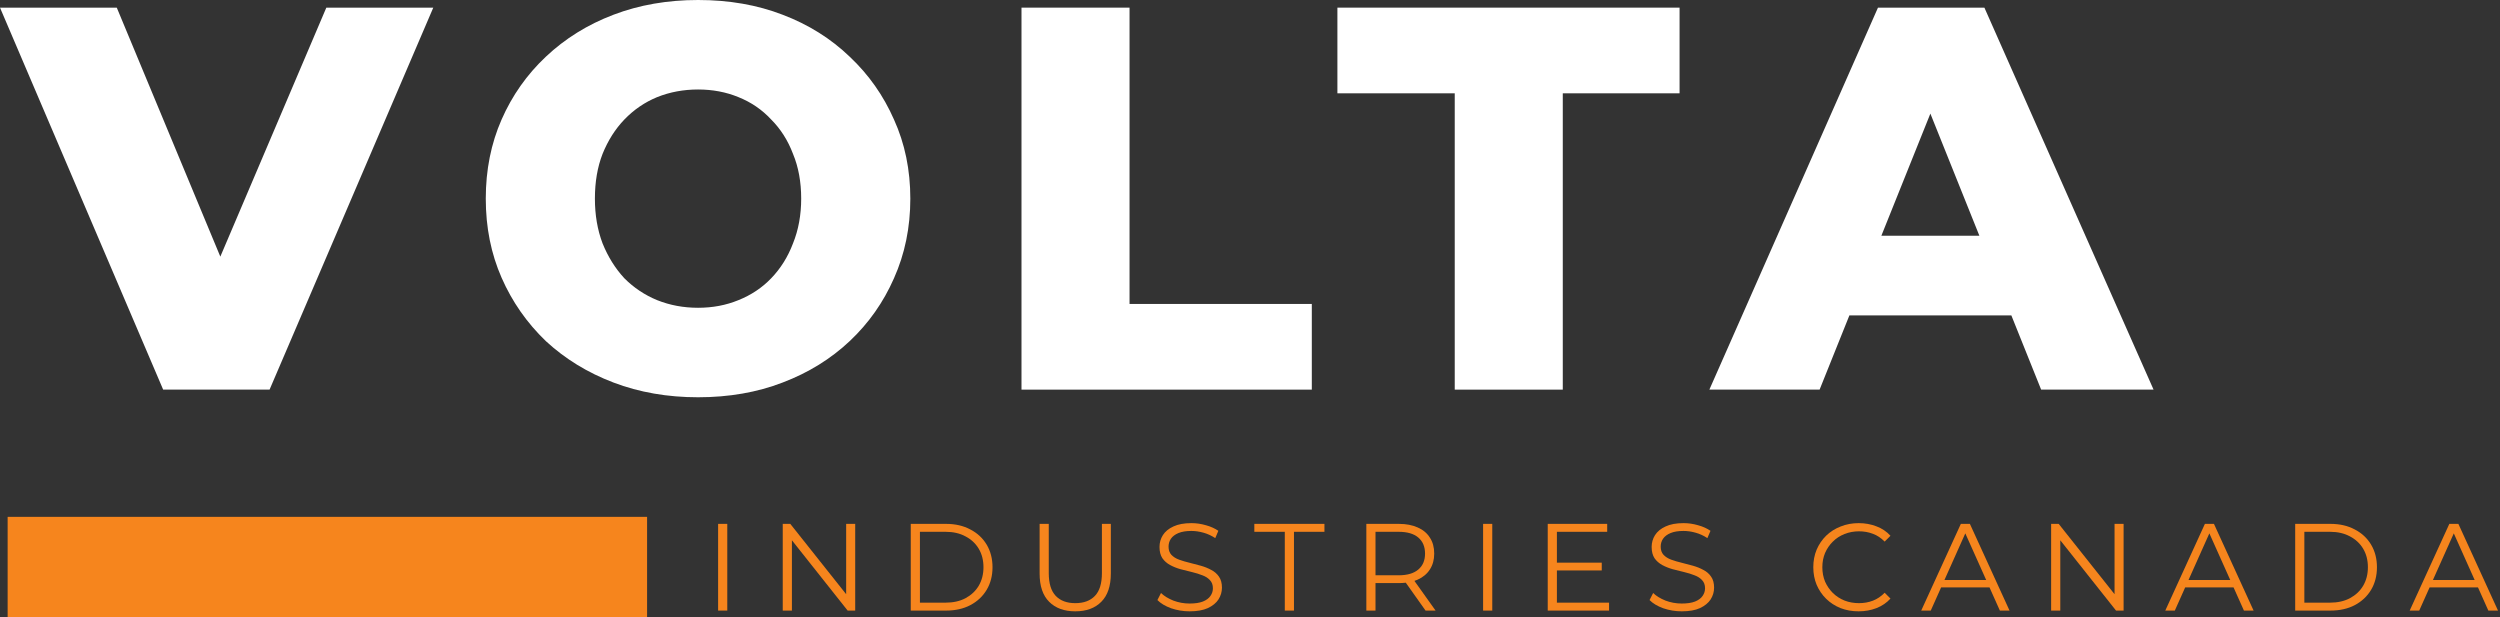 <svg width="162" height="40" viewBox="0 0 162 40" fill="none" xmlns="http://www.w3.org/2000/svg">
<rect x="0" y="0" width="162" height="40" fill="#333333" stroke="none"/>
<path fill-rule="evenodd" clip-rule="evenodd" d="M45.234 25.743C43.254 25.743 41.427 25.425 39.753 24.788C38.079 24.152 36.617 23.256 35.368 22.101C34.142 20.922 33.187 19.555 32.504 17.999C31.82 16.443 31.478 14.734 31.478 12.871C31.478 11.009 31.82 9.3 32.504 7.744C33.187 6.188 34.142 4.833 35.368 3.678C36.617 2.499 38.079 1.591 39.753 0.955C41.427 0.318 43.254 0 45.234 0C47.238 0 49.065 0.318 50.715 0.955C52.389 1.591 53.838 2.499 55.064 3.678C56.29 4.833 57.245 6.188 57.929 7.744C58.636 9.3 58.989 11.009 58.989 12.871C58.989 14.734 58.636 16.455 57.929 18.034C57.245 19.59 56.29 20.946 55.064 22.101C53.838 23.256 52.389 24.152 50.715 24.788C49.065 25.425 47.238 25.743 45.234 25.743ZM45.234 19.944C46.177 19.944 47.049 19.779 47.851 19.449C48.676 19.119 49.383 18.647 49.972 18.034C50.585 17.398 51.057 16.643 51.387 15.771C51.74 14.899 51.917 13.932 51.917 12.871C51.917 11.787 51.74 10.821 51.387 9.972C51.057 9.1 50.585 8.357 49.972 7.744C49.383 7.108 48.676 6.624 47.851 6.294C47.049 5.964 46.177 5.799 45.234 5.799C44.291 5.799 43.407 5.964 42.582 6.294C41.78 6.624 41.073 7.108 40.46 7.744C39.871 8.357 39.399 9.1 39.046 9.972C38.715 10.821 38.55 11.787 38.55 12.871C38.55 13.932 38.715 14.899 39.046 15.771C39.399 16.643 39.871 17.398 40.46 18.034C41.073 18.647 41.78 19.119 42.582 19.449C43.407 19.779 44.291 19.944 45.234 19.944Z" fill="white"/>
<path d="M66.193 0.495V25.248H85.005V19.696H73.194V0.495H66.193Z" fill="white"/>
<path d="M94.267 25.248V6.047H86.664V0.495H108.836V6.047H101.268V25.248H94.267Z" fill="white"/>
<path fill-rule="evenodd" clip-rule="evenodd" d="M110.767 25.248L121.693 0.495H128.589L139.551 25.248H132.266L130.336 20.439H119.84L117.91 25.248H110.767ZM125.088 7.361L128.264 15.276H121.912L125.088 7.361Z" fill="white"/>
<path d="M0 0.495L10.573 25.248H17.468L28.077 0.495H21.146L14.277 16.63L7.567 0.495H0Z" fill="white"/>
<path d="M75.883 39.414C76.268 39.547 76.669 39.614 77.087 39.614C77.569 39.614 77.962 39.545 78.267 39.406C78.577 39.261 78.807 39.074 78.957 38.844C79.107 38.608 79.182 38.354 79.182 38.081C79.182 37.787 79.118 37.549 78.989 37.367C78.866 37.185 78.7 37.04 78.492 36.933C78.288 36.821 78.064 36.73 77.817 36.66C77.577 36.591 77.333 36.527 77.087 36.468C76.841 36.409 76.613 36.342 76.405 36.267C76.201 36.192 76.035 36.088 75.907 35.954C75.784 35.82 75.722 35.644 75.722 35.424C75.722 35.232 75.773 35.06 75.875 34.91C75.982 34.755 76.145 34.632 76.365 34.541C76.584 34.45 76.862 34.405 77.199 34.405C77.451 34.405 77.71 34.442 77.978 34.517C78.251 34.592 78.508 34.71 78.749 34.87L78.949 34.397C78.724 34.242 78.457 34.121 78.147 34.036C77.836 33.945 77.523 33.899 77.207 33.899C76.731 33.899 76.34 33.971 76.035 34.116C75.73 34.255 75.503 34.442 75.353 34.678C75.209 34.908 75.136 35.162 75.136 35.44C75.136 35.74 75.198 35.983 75.321 36.171C75.45 36.353 75.615 36.5 75.819 36.612C76.027 36.725 76.255 36.816 76.501 36.885C76.747 36.949 76.993 37.011 77.24 37.07C77.486 37.129 77.71 37.198 77.914 37.279C78.117 37.353 78.28 37.458 78.403 37.592C78.532 37.725 78.596 37.902 78.596 38.121C78.596 38.303 78.543 38.469 78.435 38.619C78.334 38.769 78.171 38.889 77.946 38.98C77.726 39.066 77.44 39.109 77.087 39.109C76.718 39.109 76.365 39.044 76.027 38.916C75.696 38.782 75.431 38.619 75.233 38.426L75 38.884C75.209 39.098 75.503 39.275 75.883 39.414Z" fill="#F6851D"/>
<path d="M108.978 39.614C108.56 39.614 108.159 39.547 107.774 39.414C107.394 39.275 107.1 39.098 106.891 38.884L107.124 38.426C107.322 38.619 107.587 38.782 107.918 38.916C108.255 39.044 108.609 39.109 108.978 39.109C109.331 39.109 109.617 39.066 109.837 38.98C110.061 38.889 110.225 38.769 110.326 38.619C110.433 38.469 110.487 38.303 110.487 38.121C110.487 37.902 110.423 37.725 110.294 37.592C110.171 37.458 110.008 37.353 109.805 37.279C109.601 37.198 109.377 37.129 109.13 37.07C108.884 37.011 108.638 36.949 108.392 36.885C108.146 36.816 107.918 36.725 107.71 36.612C107.506 36.5 107.34 36.353 107.212 36.171C107.089 35.983 107.027 35.74 107.027 35.44C107.027 35.162 107.1 34.908 107.244 34.678C107.394 34.442 107.621 34.255 107.926 34.116C108.231 33.971 108.622 33.899 109.098 33.899C109.414 33.899 109.727 33.945 110.037 34.036C110.348 34.121 110.615 34.242 110.84 34.397L110.639 34.87C110.399 34.71 110.142 34.592 109.869 34.517C109.601 34.442 109.342 34.405 109.09 34.405C108.753 34.405 108.475 34.45 108.255 34.541C108.036 34.632 107.873 34.755 107.766 34.91C107.664 35.06 107.613 35.232 107.613 35.424C107.613 35.644 107.675 35.82 107.798 35.954C107.926 36.088 108.092 36.192 108.296 36.267C108.504 36.342 108.732 36.409 108.978 36.468C109.224 36.527 109.467 36.591 109.708 36.66C109.954 36.73 110.179 36.821 110.383 36.933C110.591 37.04 110.757 37.185 110.88 37.367C111.009 37.549 111.073 37.787 111.073 38.081C111.073 38.354 110.998 38.608 110.848 38.844C110.698 39.074 110.468 39.261 110.158 39.406C109.853 39.545 109.459 39.614 108.978 39.614Z" fill="#F6851D"/>
<path d="M119.268 39.406C119.626 39.545 120.017 39.614 120.44 39.614C120.852 39.614 121.237 39.545 121.596 39.406C121.954 39.266 122.256 39.06 122.503 38.788L122.125 38.41C121.895 38.646 121.641 38.817 121.363 38.924C121.085 39.031 120.785 39.084 120.464 39.084C120.127 39.084 119.814 39.028 119.525 38.916C119.236 38.798 118.984 38.635 118.77 38.426C118.556 38.212 118.388 37.966 118.264 37.688C118.147 37.404 118.088 37.094 118.088 36.757C118.088 36.42 118.147 36.112 118.264 35.834C118.388 35.55 118.556 35.304 118.77 35.095C118.984 34.881 119.236 34.718 119.525 34.605C119.814 34.488 120.127 34.429 120.464 34.429C120.785 34.429 121.085 34.483 121.363 34.59C121.641 34.691 121.895 34.86 122.125 35.095L122.503 34.718C122.256 34.445 121.954 34.242 121.596 34.108C121.237 33.969 120.854 33.899 120.448 33.899C120.025 33.899 119.634 33.971 119.276 34.116C118.917 34.255 118.604 34.453 118.337 34.71C118.075 34.967 117.868 35.269 117.719 35.617C117.574 35.965 117.502 36.345 117.502 36.757C117.502 37.169 117.574 37.549 117.719 37.897C117.868 38.244 118.075 38.547 118.337 38.804C118.599 39.06 118.909 39.261 119.268 39.406Z" fill="#F6851D"/>
<path fill-rule="evenodd" clip-rule="evenodd" d="M124.495 39.566L127.063 33.947H127.649L130.218 39.566H129.592L128.92 38.065H125.784L125.113 39.566H124.495ZM127.352 34.562L128.705 37.584H126L127.352 34.562Z" fill="#F6851D"/>
<path d="M132.913 33.947V39.566H133.507V35.01L137.119 39.566H137.609V33.947H137.023V38.504L133.403 33.947H132.913Z" fill="#F6851D"/>
<path fill-rule="evenodd" clip-rule="evenodd" d="M140.31 39.566L142.878 33.947H143.464L146.033 39.566H145.407L144.735 38.065H141.599L140.928 39.566H140.31ZM143.167 34.562L144.52 37.584H141.815L143.167 34.562Z" fill="#F6851D"/>
<path fill-rule="evenodd" clip-rule="evenodd" d="M148.728 33.947V39.566H151.016C151.615 39.566 152.14 39.448 152.589 39.213C153.044 38.972 153.397 38.64 153.649 38.218C153.9 37.795 154.026 37.308 154.026 36.757C154.026 36.206 153.9 35.719 153.649 35.296C153.397 34.873 153.044 34.544 152.589 34.309C152.14 34.068 151.615 33.947 151.016 33.947H148.728ZM150.984 39.052H149.322V34.461H150.984C151.481 34.461 151.912 34.56 152.276 34.758C152.645 34.951 152.932 35.218 153.135 35.561C153.338 35.903 153.44 36.302 153.44 36.757C153.44 37.206 153.338 37.605 153.135 37.953C152.932 38.295 152.645 38.565 152.276 38.763C151.912 38.956 151.481 39.052 150.984 39.052Z" fill="#F6851D"/>
<path fill-rule="evenodd" clip-rule="evenodd" d="M158.717 33.947L156.148 39.566H156.766L157.438 38.065H160.574L161.245 39.566H161.871L159.303 33.947H158.717ZM160.358 37.584L159.006 34.562L157.653 37.584H160.358Z" fill="#F6851D"/>
<path d="M100.887 36.965V39.052H104.267V39.566H100.293V33.947H104.146V34.461H100.887V36.46H103.793V36.965H100.887Z" fill="#F6851D"/>
<path d="M96.105 39.566V33.947H96.699V39.566H96.105Z" fill="#F6851D"/>
<path fill-rule="evenodd" clip-rule="evenodd" d="M88.539 33.947V39.566H89.133V37.784H90.642C90.8 37.784 90.951 37.776 91.095 37.759L92.376 39.566H93.026L91.654 37.641C91.729 37.617 91.801 37.59 91.87 37.559C92.212 37.404 92.475 37.185 92.656 36.901C92.844 36.612 92.937 36.27 92.937 35.874C92.937 35.467 92.844 35.122 92.656 34.838C92.475 34.549 92.212 34.33 91.87 34.18C91.527 34.025 91.118 33.947 90.642 33.947H88.539ZM89.133 37.279H90.626C91.188 37.279 91.613 37.155 91.902 36.909C92.196 36.663 92.343 36.318 92.343 35.874C92.343 35.424 92.196 35.076 91.902 34.83C91.613 34.584 91.188 34.461 90.626 34.461H89.133V37.279Z" fill="#F6851D"/>
<path d="M83.255 39.566V34.461H81.281V33.947H85.824V34.461H83.849V39.566H83.255Z" fill="#F6851D"/>
<path d="M69.678 39.614C68.961 39.614 68.397 39.408 67.985 38.996C67.573 38.584 67.367 37.974 67.367 37.166V33.947H67.96V37.142C67.96 37.806 68.11 38.295 68.41 38.611C68.71 38.927 69.132 39.084 69.678 39.084C70.229 39.084 70.655 38.927 70.954 38.611C71.254 38.295 71.404 37.806 71.404 37.142V33.947H71.982V37.166C71.982 37.974 71.776 38.584 71.364 38.996C70.957 39.408 70.395 39.614 69.678 39.614Z" fill="#F6851D"/>
<path fill-rule="evenodd" clip-rule="evenodd" d="M59.017 33.947V39.566H61.305C61.904 39.566 62.429 39.448 62.878 39.213C63.333 38.972 63.686 38.64 63.938 38.218C64.189 37.795 64.315 37.308 64.315 36.757C64.315 36.206 64.189 35.719 63.938 35.296C63.686 34.873 63.333 34.544 62.878 34.309C62.429 34.068 61.904 33.947 61.305 33.947H59.017ZM61.273 39.052H59.611V34.461H61.273C61.77 34.461 62.201 34.56 62.565 34.758C62.934 34.951 63.221 35.218 63.424 35.561C63.627 35.903 63.729 36.302 63.729 36.757C63.729 37.206 63.627 37.605 63.424 37.953C63.221 38.295 62.934 38.565 62.565 38.763C62.201 38.956 61.77 39.052 61.273 39.052Z" fill="#F6851D"/>
<path d="M50.722 39.566V33.947H51.211L54.831 38.504V33.947H55.417V39.566H54.928L51.316 35.01V39.566H50.722Z" fill="#F6851D"/>
<path d="M46.534 33.947V39.566H47.128V33.947H46.534Z" fill="#F6851D"/>
<rect x="0.495" y="33.492" width="41.436" height="6.508" fill="#F6851D"/>
</svg>
